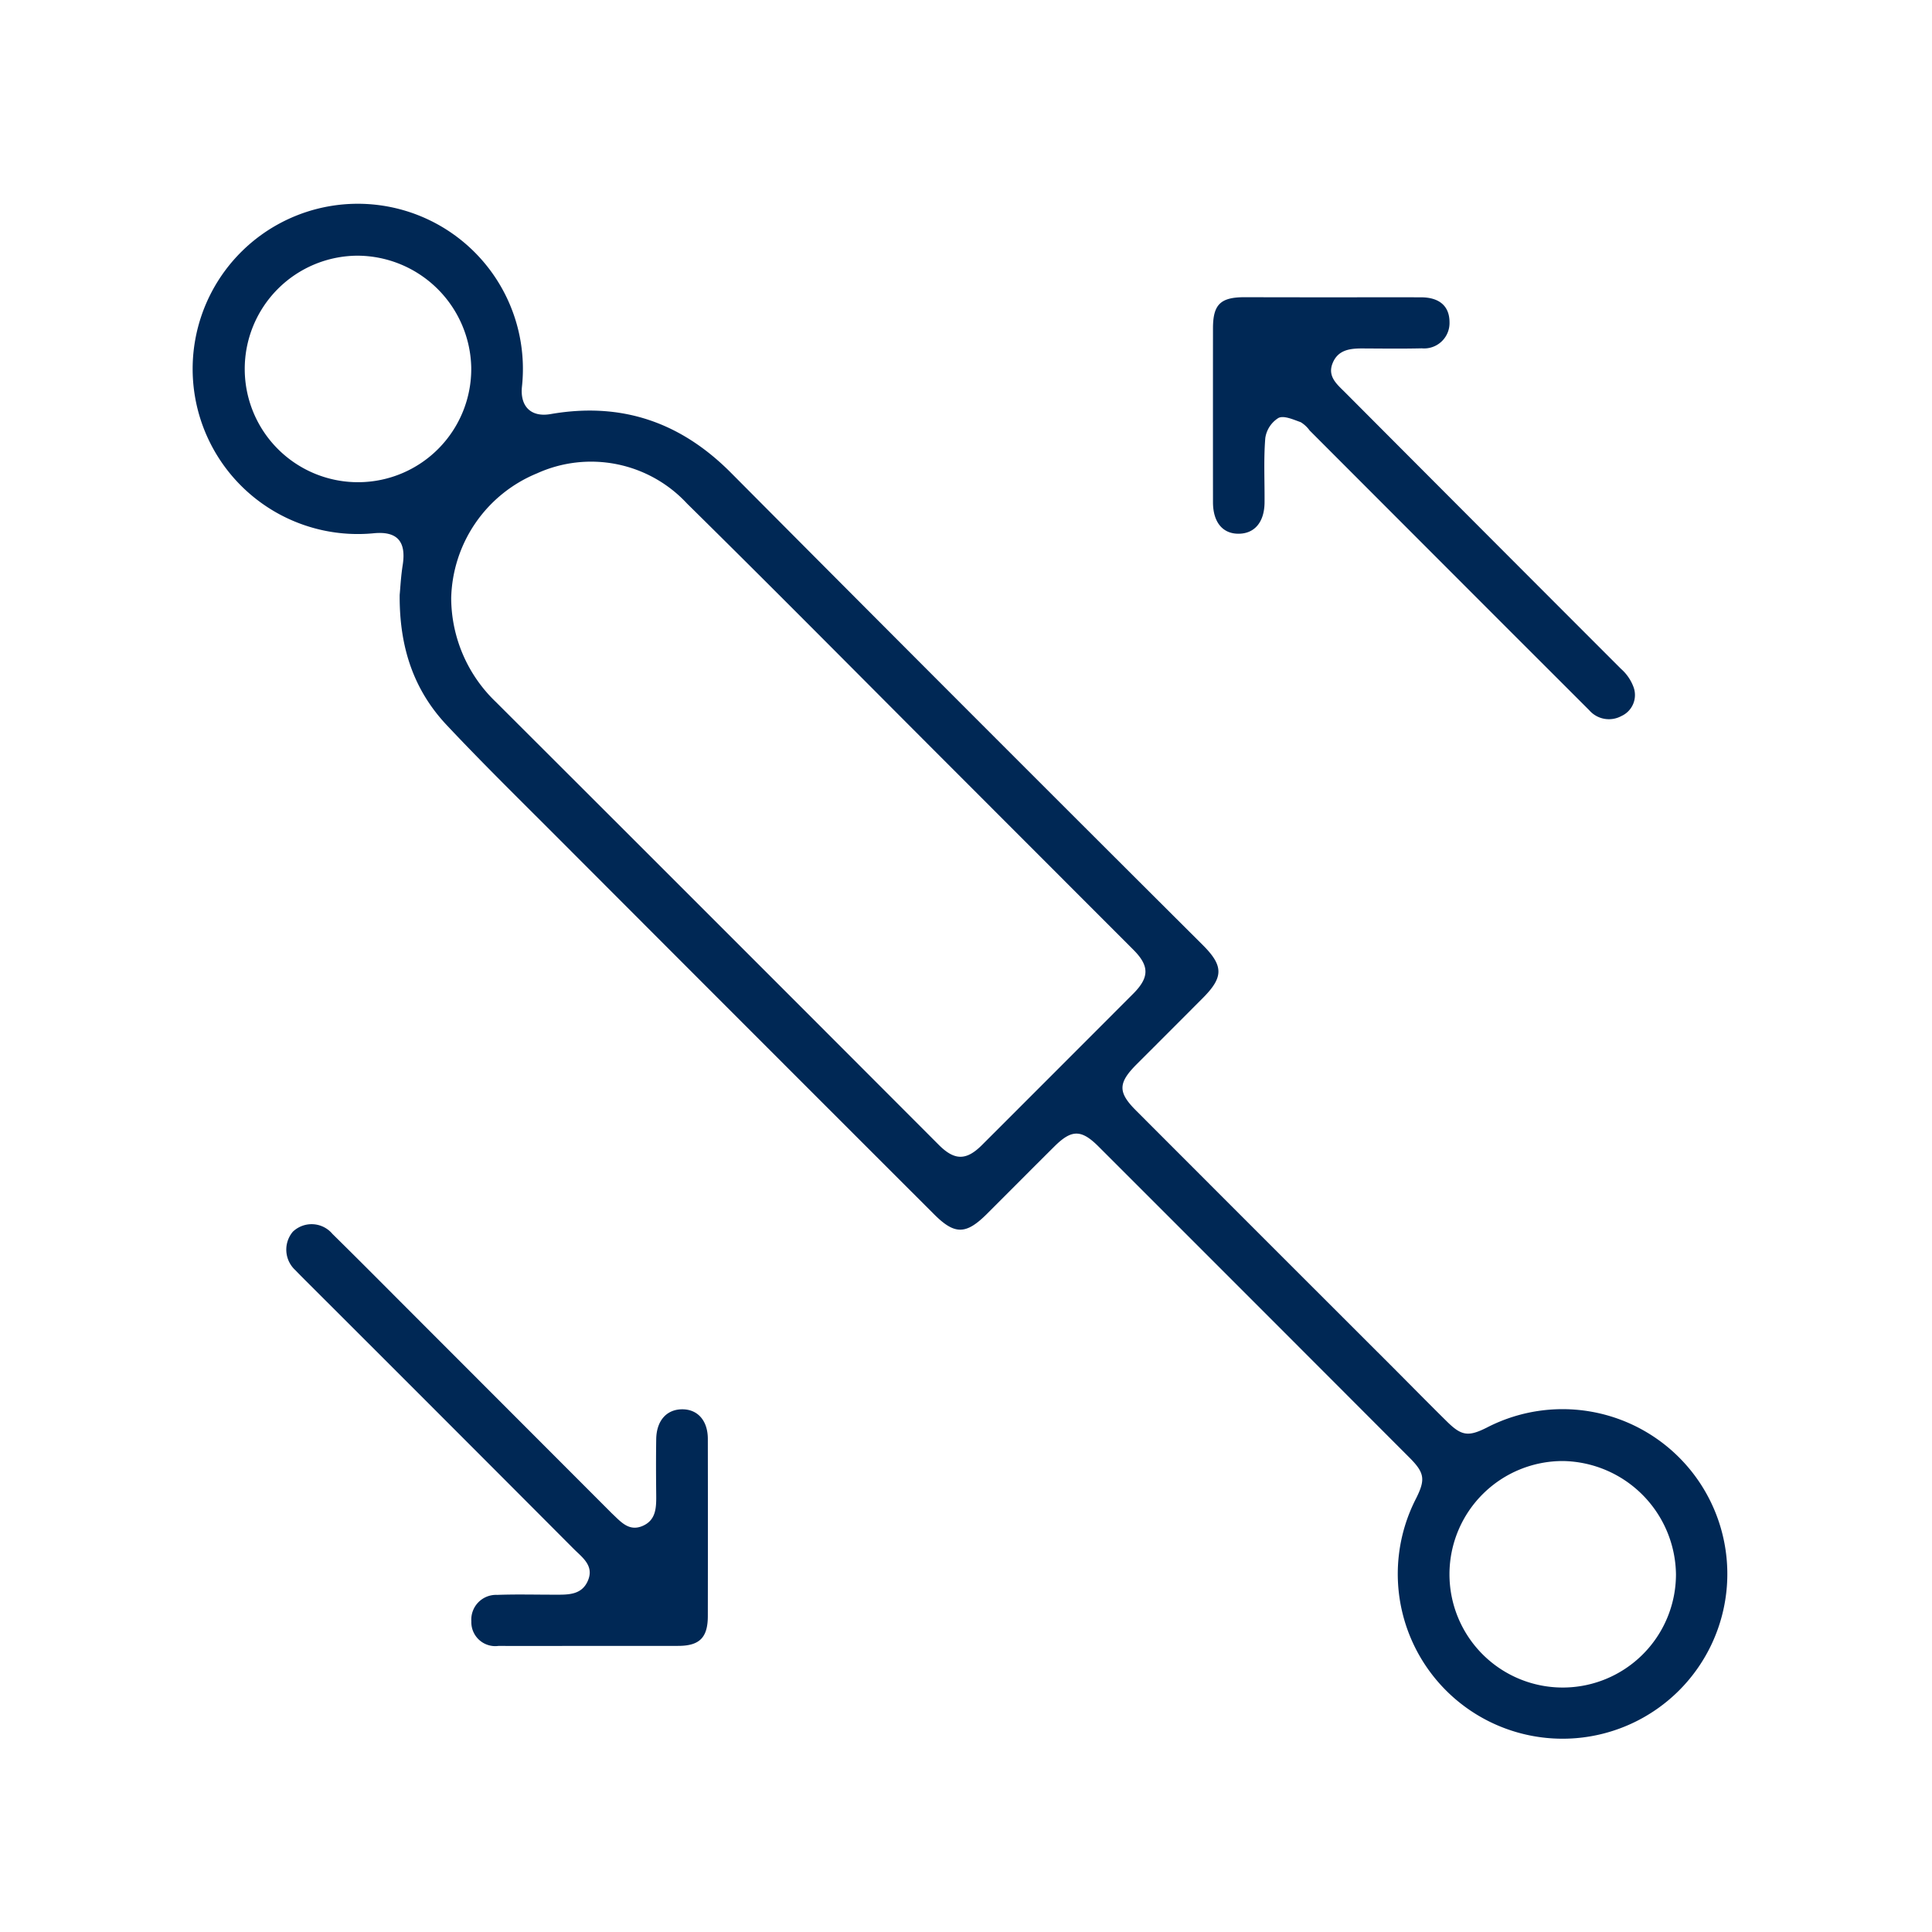 <?xml version="1.0" encoding="utf-8"?>
<svg xmlns="http://www.w3.org/2000/svg" width="180" height="180" viewBox="0 0 180 180">
  <defs>
    <style>
      .cls-1 {
        fill: #002855;
        fill-rule: evenodd;
      }
    </style>
  </defs>
  <path id="Kształt_3" data-name="Kształt 3" class="cls-1" d="M37.237,55.424c0.058-.594.11-1.694,0.281-2.776,0.349-2.214-.518-3.185-2.723-2.963A15.385,15.385,0,1,1,48.626,36.055c-0.174,1.823.859,2.84,2.673,2.524,6.572-1.143,12.09.728,16.8,5.465Q90.033,66.1,112.072,88.059c1.939,1.941,1.919,2.991-.009,4.926q-3.087,3.1-6.18,6.187c-1.727,1.736-1.738,2.6-.034,4.3q11.8,11.814,23.619,23.619c1.791,1.79,3.563,3.6,5.368,5.377,1.34,1.319,1.983,1.392,3.685.539a15.352,15.352,0,1,1-6.595,6.614c0.886-1.769.813-2.388-.592-3.8q-14.483-14.508-28.984-29c-1.607-1.606-2.506-1.6-4.1-.023-2.1,2.087-4.189,4.191-6.286,6.284-1.953,1.949-3,1.984-4.923.065Q69.452,95.574,51.88,77.971c-3.443-3.449-6.924-6.863-10.26-10.413C38.581,64.323,37.2,60.368,37.237,55.424Zm4.8,0.343a13.463,13.463,0,0,0,4.174,9.646Q66.859,86.02,87.467,106.668c1.466,1.467,2.557,1.474,4.015.018q7.048-7.043,14.087-14.094c1.53-1.532,1.532-2.6.012-4.118Q96.614,79.5,87.646,70.526c-7.871-7.875-15.7-15.794-23.631-23.605A12.189,12.189,0,0,0,50.036,44.1,12.887,12.887,0,0,0,42.036,55.767Zm103.636,80.355a10.551,10.551,0,1,0,10.473,10.546A10.7,10.7,0,0,0,145.672,136.122ZM33.317,23.822A10.552,10.552,0,1,0,43.905,34.257,10.644,10.644,0,0,0,33.317,23.822ZM54.9,153.346c-2.819,0-5.638.013-8.457,0a2.23,2.23,0,0,1-2.529-2.287,2.307,2.307,0,0,1,2.4-2.467c1.765-.066,3.535-0.018,5.3-0.019,1.255,0,2.6.081,3.18-1.355,0.553-1.36-.551-2.12-1.331-2.9q-12.3-12.34-24.627-24.644c-0.439-.439-0.882-0.876-1.31-1.326a2.592,2.592,0,0,1-.245-3.59,2.532,2.532,0,0,1,3.69.2c2.317,2.278,4.607,4.585,6.9,6.883q9.476,9.483,18.948,18.968c0.068,0.068.134,0.137,0.2,0.2,0.8,0.745,1.557,1.7,2.83,1.168,1.294-.544,1.3-1.742,1.289-2.925-0.02-1.721-.025-3.442,0-5.163s0.957-2.777,2.409-2.788,2.4,1.053,2.4,2.76q0.013,8.247,0,16.493c0,2.012-.765,2.782-2.743,2.789C60.44,153.353,57.668,153.346,54.9,153.346ZM124.087,27.7c2.771,0,5.543-.008,8.314,0,1.716,0.007,2.642.83,2.647,2.311a2.368,2.368,0,0,1-2.583,2.443c-1.815.042-3.631,0.02-5.446,0.01-1.192-.007-2.352.091-2.869,1.39-0.491,1.236.437,1.97,1.159,2.694q12.853,12.9,25.723,25.774a4.194,4.194,0,0,1,1.173,1.726,2.147,2.147,0,0,1-1.142,2.663,2.43,2.43,0,0,1-3-.543q-3.7-3.7-7.405-7.4-9.324-9.329-18.643-18.663a2.836,2.836,0,0,0-.832-0.772c-0.677-.237-1.562-0.646-2.07-0.395a2.654,2.654,0,0,0-1.228,1.87c-0.163,1.995-.053,4.011-0.07,6.018-0.016,1.824-.937,2.906-2.437,2.9-1.48,0-2.366-1.092-2.367-2.936q-0.007-8.1,0-16.2c0-2.212.691-2.893,2.912-2.9Q120,27.7,124.087,27.7Z"/>
</svg>